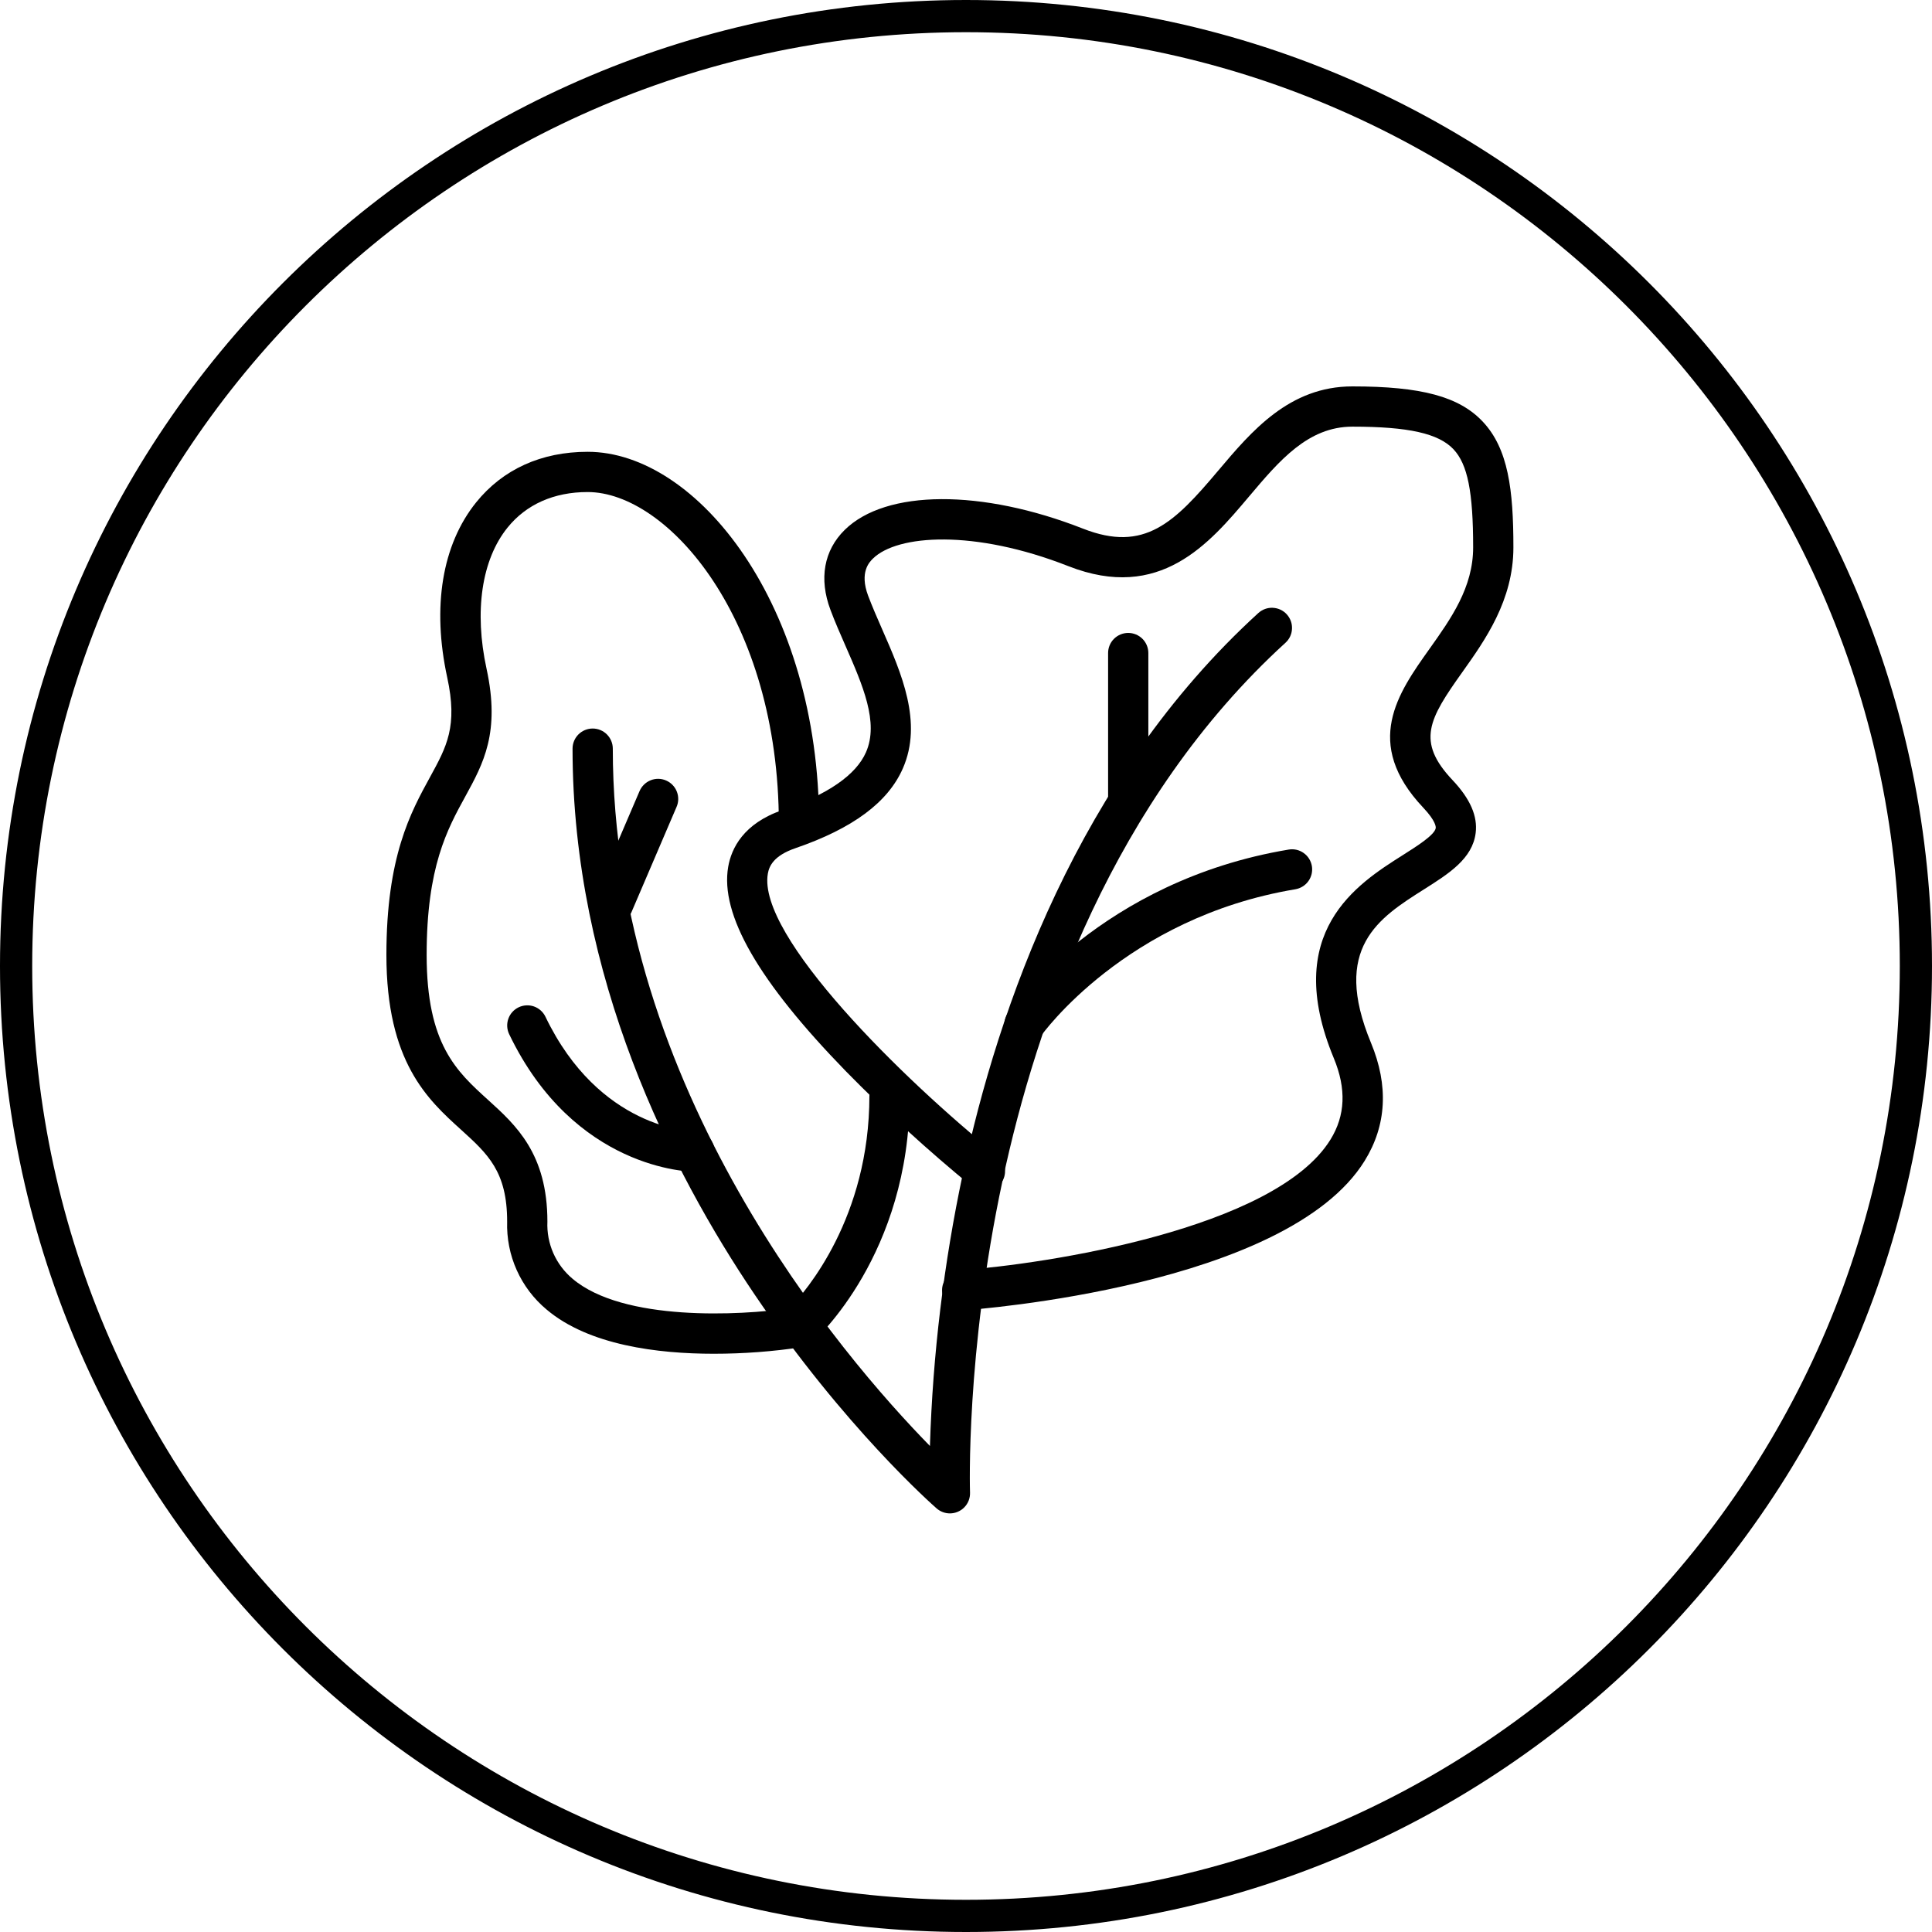 <svg width="60" height="60" viewBox="0 0 60 60" fill="none" xmlns="http://www.w3.org/2000/svg">
<g clip-path="url(#clip0_563_1931)">
<path d="M59.5 30C59.5 13.708 46.292 0.5 30 0.5C13.708 0.5 0.5 13.708 0.5 30C0.5 46.292 13.708 59.5 30 59.5C46.292 59.5 59.5 46.292 59.5 30Z" stroke="black"/>
<path d="M29.5 47C29.349 47 29.203 46.945 29.089 46.846C28.973 46.745 26.222 44.323 23.435 40.202C20.856 36.387 17.781 30.35 17.781 23.25C17.781 23.084 17.847 22.925 17.964 22.808C18.081 22.691 18.241 22.625 18.406 22.625C18.572 22.625 18.731 22.691 18.848 22.808C18.965 22.925 19.031 23.084 19.031 23.25C19.031 33.832 26.165 42.131 28.88 44.906C28.968 42.059 29.311 39.226 29.904 36.441C30.993 31.326 33.468 24.154 39.079 19.038C39.14 18.983 39.211 18.94 39.288 18.912C39.365 18.884 39.447 18.872 39.529 18.876C39.611 18.88 39.691 18.899 39.766 18.934C39.84 18.969 39.907 19.018 39.962 19.079C40.017 19.14 40.06 19.211 40.088 19.288C40.116 19.365 40.128 19.447 40.124 19.529C40.121 19.611 40.101 19.691 40.066 19.766C40.031 19.84 39.982 19.907 39.921 19.962C34.564 24.847 32.186 31.743 31.134 36.669C29.986 42.044 30.123 46.309 30.125 46.353C30.128 46.437 30.114 46.52 30.084 46.599C30.054 46.677 30.008 46.749 29.95 46.809C29.892 46.87 29.822 46.917 29.744 46.95C29.667 46.983 29.584 47 29.5 47Z" fill="black"/>
<path d="M29.881 40.694C29.719 40.694 29.563 40.631 29.447 40.518C29.331 40.406 29.262 40.253 29.257 40.091C29.251 39.929 29.309 39.772 29.417 39.651C29.525 39.531 29.676 39.457 29.837 39.446C32.448 39.262 39.599 38.174 41.318 35.392C41.782 34.642 41.816 33.814 41.423 32.864C39.796 28.941 42.153 27.45 43.561 26.559C44.007 26.277 44.562 25.925 44.588 25.714C44.592 25.682 44.593 25.499 44.202 25.085C42.309 23.082 43.417 21.524 44.395 20.15C45.061 19.213 45.75 18.245 45.75 17C45.75 15.274 45.578 14.419 45.139 13.952C44.676 13.46 43.737 13.25 42 13.25C40.621 13.25 39.73 14.306 38.786 15.424C37.555 16.883 36.022 18.699 33.178 17.582C30.25 16.432 27.866 16.603 27.11 17.347C27.005 17.451 26.685 17.765 26.96 18.499C27.088 18.839 27.239 19.184 27.399 19.55C27.993 20.903 28.665 22.436 28.039 23.863C27.577 24.918 26.485 25.728 24.703 26.341C24.018 26.576 23.886 26.905 23.846 27.132C23.509 29.063 28.046 33.527 30.985 35.887C31.112 35.992 31.193 36.142 31.21 36.306C31.227 36.469 31.179 36.633 31.076 36.762C30.973 36.89 30.823 36.972 30.66 36.991C30.497 37.01 30.332 36.964 30.203 36.862C28.826 35.736 27.512 34.536 26.267 33.266C23.551 30.474 22.357 28.398 22.615 26.918C22.715 26.345 23.088 25.574 24.297 25.158C25.71 24.672 26.584 24.068 26.894 23.362C27.301 22.437 26.792 21.278 26.255 20.052C26.095 19.687 25.929 19.31 25.79 18.938C25.429 17.975 25.586 17.094 26.233 16.457C27.512 15.197 30.487 15.182 33.635 16.418C35.548 17.17 36.476 16.224 37.831 14.618C38.867 13.391 40.04 12 42 12C44.144 12 45.317 12.317 46.049 13.095C46.841 13.937 47 15.213 47 17C47 18.644 46.12 19.881 45.413 20.875C44.38 22.328 43.971 23.021 45.111 24.228C45.659 24.809 45.894 25.346 45.828 25.87C45.728 26.667 45 27.128 44.229 27.616C42.816 28.51 41.354 29.435 42.577 32.386C43.129 33.715 43.062 34.949 42.381 36.05C39.973 39.944 30.334 40.664 29.925 40.693C29.91 40.694 29.895 40.694 29.881 40.694Z" fill="black"/>
<path d="M35.038 25.533C34.872 25.533 34.713 25.467 34.596 25.35C34.478 25.232 34.413 25.073 34.413 24.908V20.281C34.413 20.116 34.478 19.956 34.596 19.839C34.713 19.722 34.872 19.656 35.038 19.656C35.203 19.656 35.362 19.722 35.48 19.839C35.597 19.956 35.663 20.116 35.663 20.281V24.908C35.663 25.073 35.597 25.232 35.48 25.35C35.362 25.467 35.203 25.533 35.038 25.533Z" fill="black"/>
<path d="M31.815 32.44C31.701 32.439 31.589 32.408 31.492 32.349C31.395 32.29 31.315 32.205 31.262 32.105C31.209 32.004 31.185 31.89 31.192 31.777C31.199 31.663 31.237 31.553 31.302 31.46C31.417 31.292 34.204 27.354 40.022 26.384C40.103 26.37 40.186 26.373 40.266 26.391C40.346 26.41 40.422 26.444 40.488 26.492C40.555 26.539 40.612 26.6 40.655 26.669C40.699 26.739 40.728 26.817 40.742 26.898C40.755 26.978 40.752 27.061 40.734 27.141C40.715 27.221 40.681 27.297 40.634 27.363C40.586 27.43 40.526 27.487 40.456 27.53C40.386 27.574 40.309 27.603 40.228 27.617C34.951 28.496 32.354 32.136 32.328 32.172C32.271 32.255 32.194 32.322 32.104 32.369C32.015 32.416 31.916 32.44 31.815 32.44Z" fill="black"/>
<path d="M22.167 42.042C20.434 42.042 18.287 41.78 16.974 40.668C16.576 40.336 16.259 39.917 16.047 39.444C15.835 38.971 15.734 38.456 15.75 37.938C15.75 36.382 15.149 35.838 14.318 35.084C13.285 34.149 12 32.984 12 29.656C12 26.603 12.752 25.233 13.356 24.131C13.875 23.183 14.219 22.556 13.889 21.039C13.412 18.844 13.731 16.913 14.787 15.602C15.616 14.574 16.812 14.031 18.25 14.031C21.649 14.031 25.438 18.78 25.438 25.594C25.438 25.759 25.372 25.919 25.254 26.036C25.137 26.153 24.978 26.219 24.812 26.219C24.647 26.219 24.488 26.153 24.371 26.036C24.253 25.919 24.188 25.759 24.188 25.594C24.188 19.204 20.729 15.281 18.25 15.281C17.204 15.281 16.344 15.663 15.761 16.386C14.958 17.382 14.721 18.981 15.111 20.773C15.54 22.747 15.011 23.711 14.452 24.732C13.888 25.759 13.25 26.924 13.25 29.656C13.25 32.43 14.176 33.269 15.157 34.158C16.021 34.941 17 35.828 17 37.938C16.985 38.274 17.048 38.609 17.183 38.917C17.319 39.224 17.523 39.497 17.781 39.713C19.359 41.051 23.007 40.85 24.518 40.632C25.031 40.1 27 37.812 27 34.031C27 33.865 27.066 33.706 27.183 33.589C27.3 33.472 27.459 33.406 27.625 33.406C27.791 33.406 27.95 33.472 28.067 33.589C28.184 33.706 28.25 33.865 28.25 34.031C28.25 38.943 25.351 41.576 25.228 41.686C25.14 41.764 25.031 41.816 24.915 41.835C24.006 41.973 23.087 42.042 22.167 42.042Z" fill="black"/>
<path d="M19.031 28.719C18.928 28.719 18.826 28.693 18.735 28.644C18.644 28.595 18.567 28.524 18.51 28.438C18.453 28.351 18.418 28.252 18.409 28.149C18.4 28.046 18.416 27.942 18.457 27.847L19.863 24.566C19.929 24.414 20.052 24.294 20.206 24.232C20.36 24.17 20.532 24.172 20.684 24.238C20.836 24.303 20.957 24.426 21.018 24.58C21.08 24.734 21.078 24.906 21.012 25.058L19.606 28.34C19.558 28.452 19.478 28.548 19.376 28.616C19.273 28.683 19.154 28.719 19.031 28.719Z" fill="black"/>
<path d="M21.566 36.389H21.562C21.411 36.389 17.832 36.325 15.811 32.114C15.741 31.965 15.732 31.794 15.787 31.638C15.842 31.482 15.957 31.355 16.106 31.283C16.255 31.212 16.426 31.202 16.582 31.256C16.738 31.311 16.866 31.425 16.938 31.573C18.608 35.053 21.451 35.138 21.571 35.139C21.737 35.14 21.896 35.207 22.012 35.325C22.129 35.443 22.194 35.602 22.193 35.768C22.192 35.933 22.126 36.092 22.008 36.209C21.89 36.325 21.731 36.39 21.565 36.389H21.566Z" fill="black"/>
</g>
<defs>
<clipPath id="clip0_563_1931">
<rect width="60" height="60" fill="white"/>
</clipPath>
</defs>
</svg>
